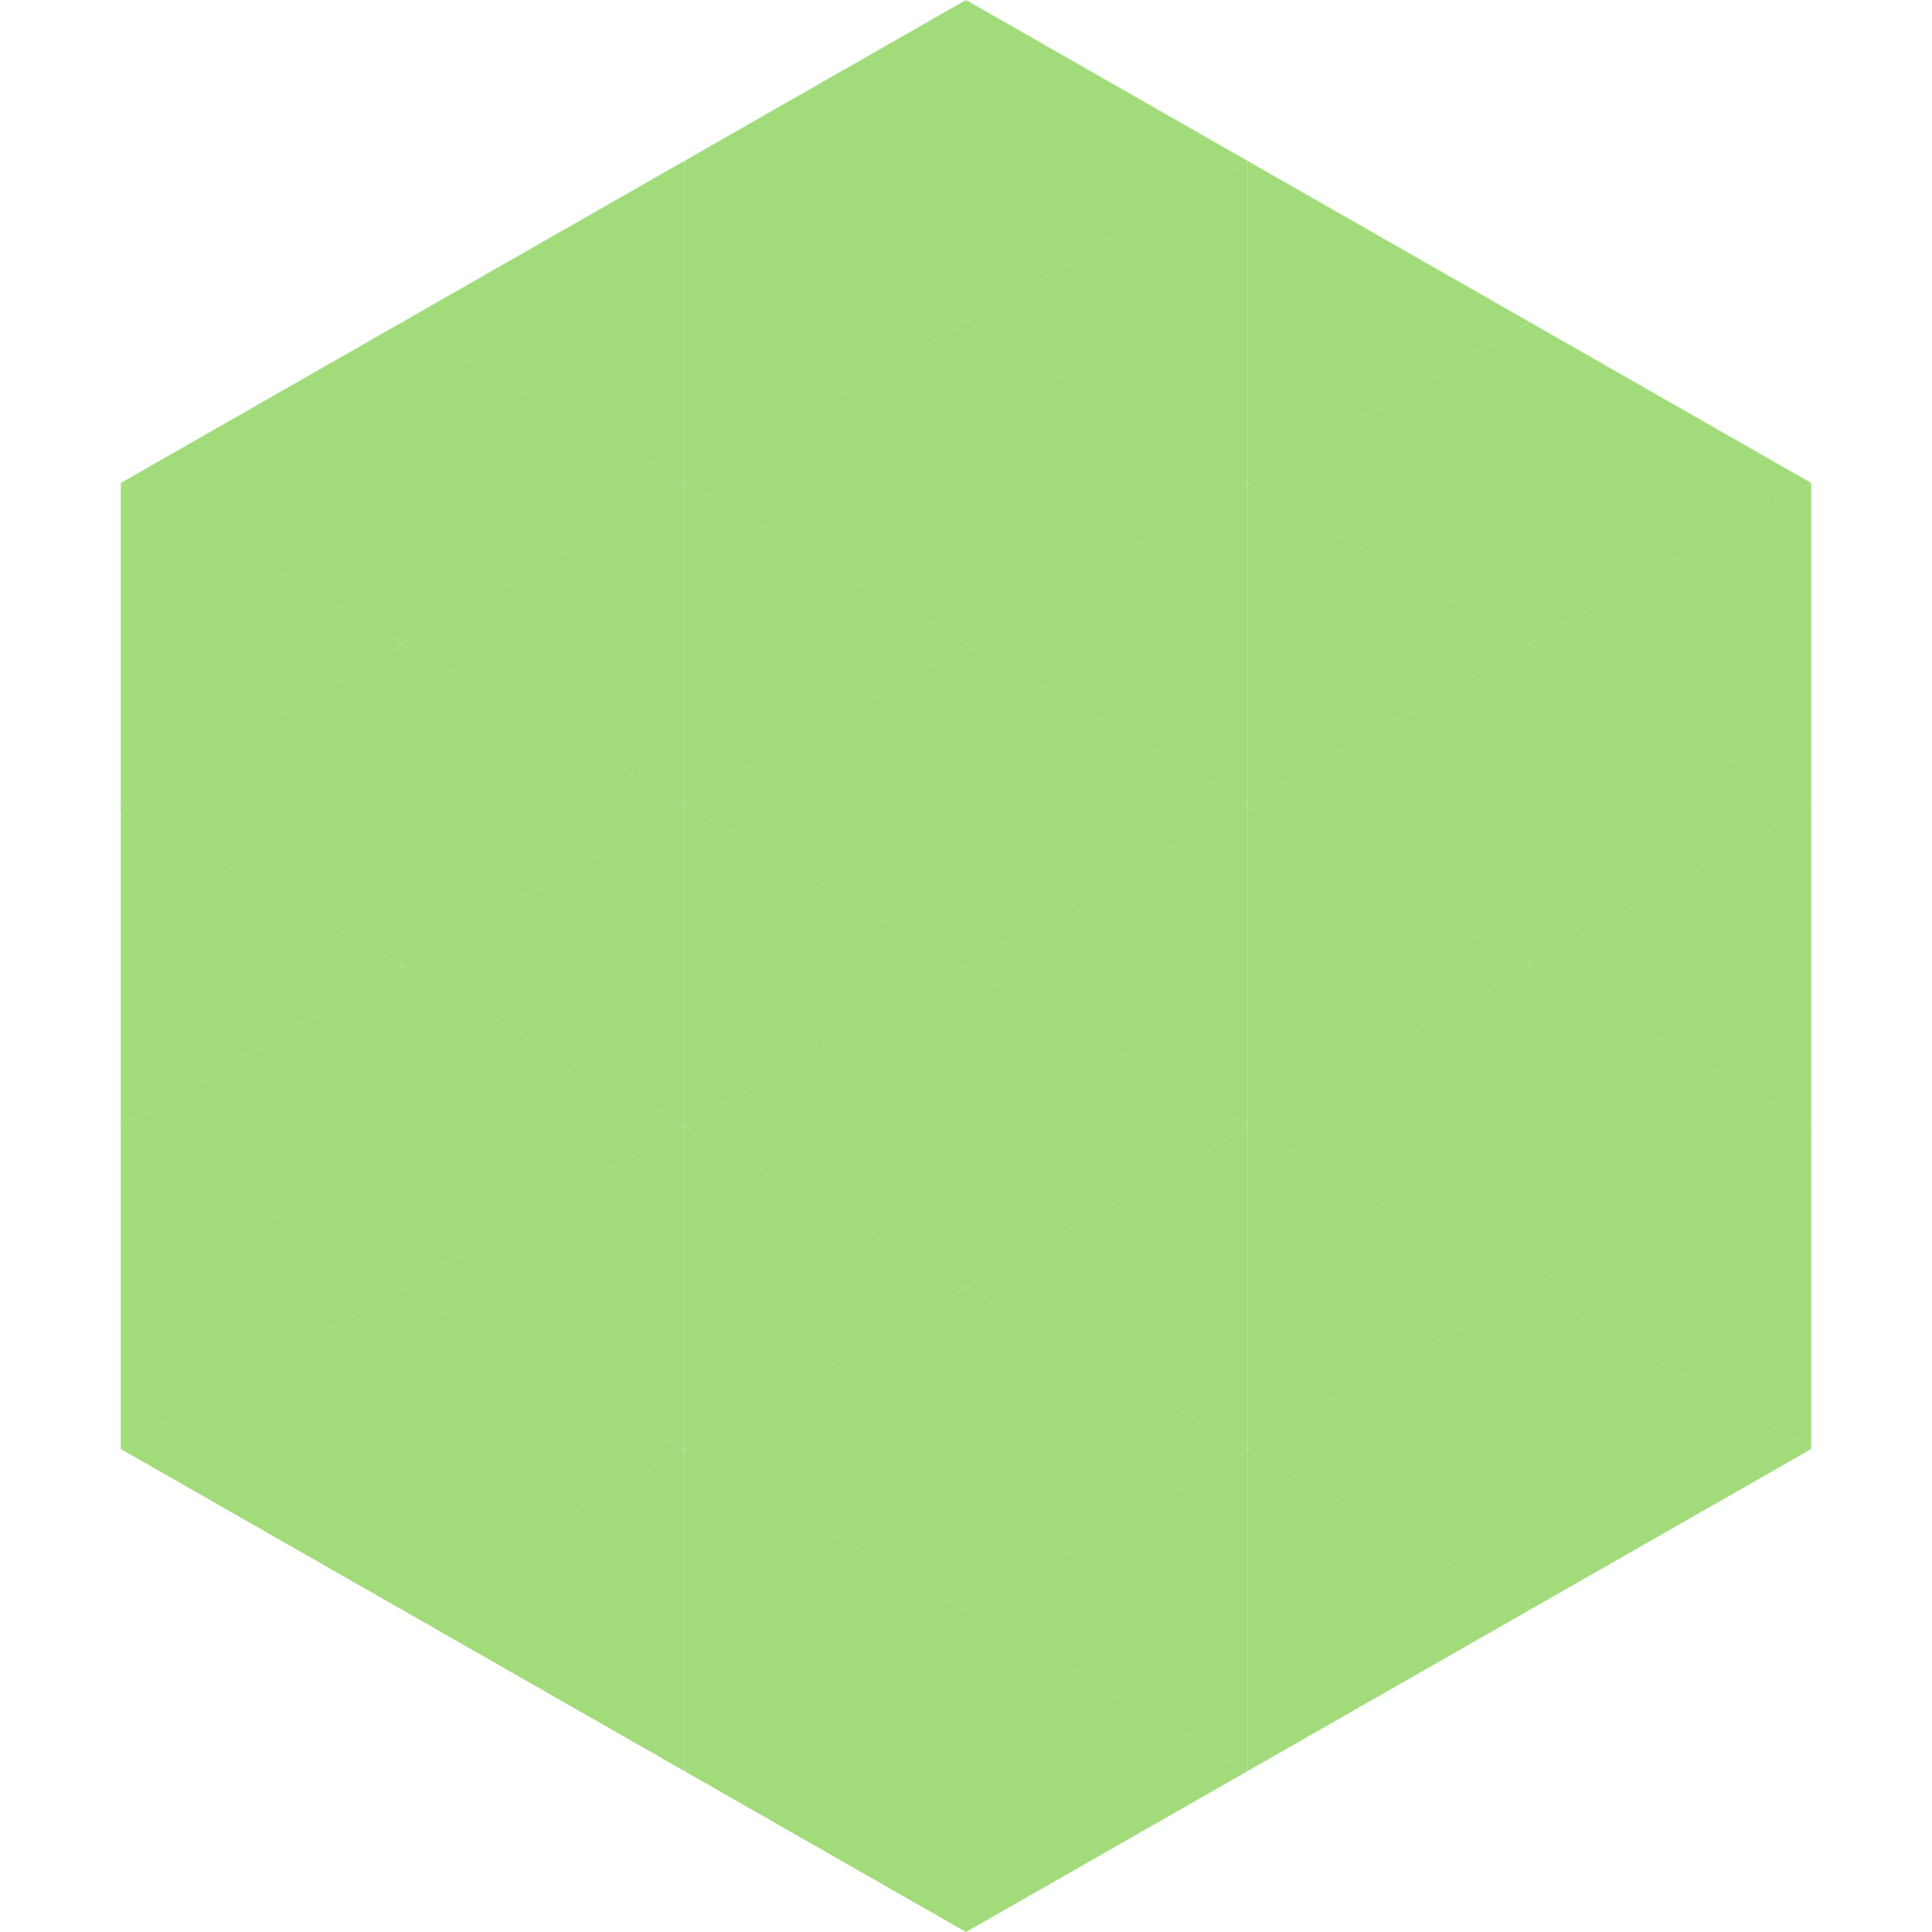 <?xml version="1.0"?>
<!-- Generated by SVGo -->
<svg width="240" height="240"
     xmlns="http://www.w3.org/2000/svg"
     xmlns:xlink="http://www.w3.org/1999/xlink">
<polygon points="50,40 15,60 50,80" style="fill:rgb(161,219,122)" />
<polygon points="190,40 225,60 190,80" style="fill:rgb(161,219,122)" />
<polygon points="15,60 50,80 15,100" style="fill:rgb(161,219,122)" />
<polygon points="225,60 190,80 225,100" style="fill:rgb(161,219,122)" />
<polygon points="50,80 15,100 50,120" style="fill:rgb(161,219,122)" />
<polygon points="190,80 225,100 190,120" style="fill:rgb(161,219,122)" />
<polygon points="15,100 50,120 15,140" style="fill:rgb(161,219,122)" />
<polygon points="225,100 190,120 225,140" style="fill:rgb(161,219,122)" />
<polygon points="50,120 15,140 50,160" style="fill:rgb(161,219,122)" />
<polygon points="190,120 225,140 190,160" style="fill:rgb(161,219,122)" />
<polygon points="15,140 50,160 15,180" style="fill:rgb(161,219,122)" />
<polygon points="225,140 190,160 225,180" style="fill:rgb(161,219,122)" />
<polygon points="50,160 15,180 50,200" style="fill:rgb(161,219,122)" />
<polygon points="190,160 225,180 190,200" style="fill:rgb(161,219,122)" />
<polygon points="15,180 50,200 15,220" style="fill:rgb(255,255,255); fill-opacity:0" />
<polygon points="225,180 190,200 225,220" style="fill:rgb(255,255,255); fill-opacity:0" />
<polygon points="50,0 85,20 50,40" style="fill:rgb(255,255,255); fill-opacity:0" />
<polygon points="190,0 155,20 190,40" style="fill:rgb(255,255,255); fill-opacity:0" />
<polygon points="85,20 50,40 85,60" style="fill:rgb(161,219,122)" />
<polygon points="155,20 190,40 155,60" style="fill:rgb(161,219,122)" />
<polygon points="50,40 85,60 50,80" style="fill:rgb(161,219,122)" />
<polygon points="190,40 155,60 190,80" style="fill:rgb(161,219,122)" />
<polygon points="85,60 50,80 85,100" style="fill:rgb(161,219,122)" />
<polygon points="155,60 190,80 155,100" style="fill:rgb(161,219,122)" />
<polygon points="50,80 85,100 50,120" style="fill:rgb(161,219,122)" />
<polygon points="190,80 155,100 190,120" style="fill:rgb(161,219,122)" />
<polygon points="85,100 50,120 85,140" style="fill:rgb(161,219,122)" />
<polygon points="155,100 190,120 155,140" style="fill:rgb(161,219,122)" />
<polygon points="50,120 85,140 50,160" style="fill:rgb(161,219,122)" />
<polygon points="190,120 155,140 190,160" style="fill:rgb(161,219,122)" />
<polygon points="85,140 50,160 85,180" style="fill:rgb(161,219,122)" />
<polygon points="155,140 190,160 155,180" style="fill:rgb(161,219,122)" />
<polygon points="50,160 85,180 50,200" style="fill:rgb(161,219,122)" />
<polygon points="190,160 155,180 190,200" style="fill:rgb(161,219,122)" />
<polygon points="85,180 50,200 85,220" style="fill:rgb(161,219,122)" />
<polygon points="155,180 190,200 155,220" style="fill:rgb(161,219,122)" />
<polygon points="120,0 85,20 120,40" style="fill:rgb(161,219,122)" />
<polygon points="120,0 155,20 120,40" style="fill:rgb(161,219,122)" />
<polygon points="85,20 120,40 85,60" style="fill:rgb(161,219,122)" />
<polygon points="155,20 120,40 155,60" style="fill:rgb(161,219,122)" />
<polygon points="120,40 85,60 120,80" style="fill:rgb(161,219,122)" />
<polygon points="120,40 155,60 120,80" style="fill:rgb(161,219,122)" />
<polygon points="85,60 120,80 85,100" style="fill:rgb(161,219,122)" />
<polygon points="155,60 120,80 155,100" style="fill:rgb(161,219,122)" />
<polygon points="120,80 85,100 120,120" style="fill:rgb(161,219,122)" />
<polygon points="120,80 155,100 120,120" style="fill:rgb(161,219,122)" />
<polygon points="85,100 120,120 85,140" style="fill:rgb(161,219,122)" />
<polygon points="155,100 120,120 155,140" style="fill:rgb(161,219,122)" />
<polygon points="120,120 85,140 120,160" style="fill:rgb(161,219,122)" />
<polygon points="120,120 155,140 120,160" style="fill:rgb(161,219,122)" />
<polygon points="85,140 120,160 85,180" style="fill:rgb(161,219,122)" />
<polygon points="155,140 120,160 155,180" style="fill:rgb(161,219,122)" />
<polygon points="120,160 85,180 120,200" style="fill:rgb(161,219,122)" />
<polygon points="120,160 155,180 120,200" style="fill:rgb(161,219,122)" />
<polygon points="85,180 120,200 85,220" style="fill:rgb(161,219,122)" />
<polygon points="155,180 120,200 155,220" style="fill:rgb(161,219,122)" />
<polygon points="120,200 85,220 120,240" style="fill:rgb(161,219,122)" />
<polygon points="120,200 155,220 120,240" style="fill:rgb(161,219,122)" />
<polygon points="85,220 120,240 85,260" style="fill:rgb(255,255,255); fill-opacity:0" />
<polygon points="155,220 120,240 155,260" style="fill:rgb(255,255,255); fill-opacity:0" />
</svg>

